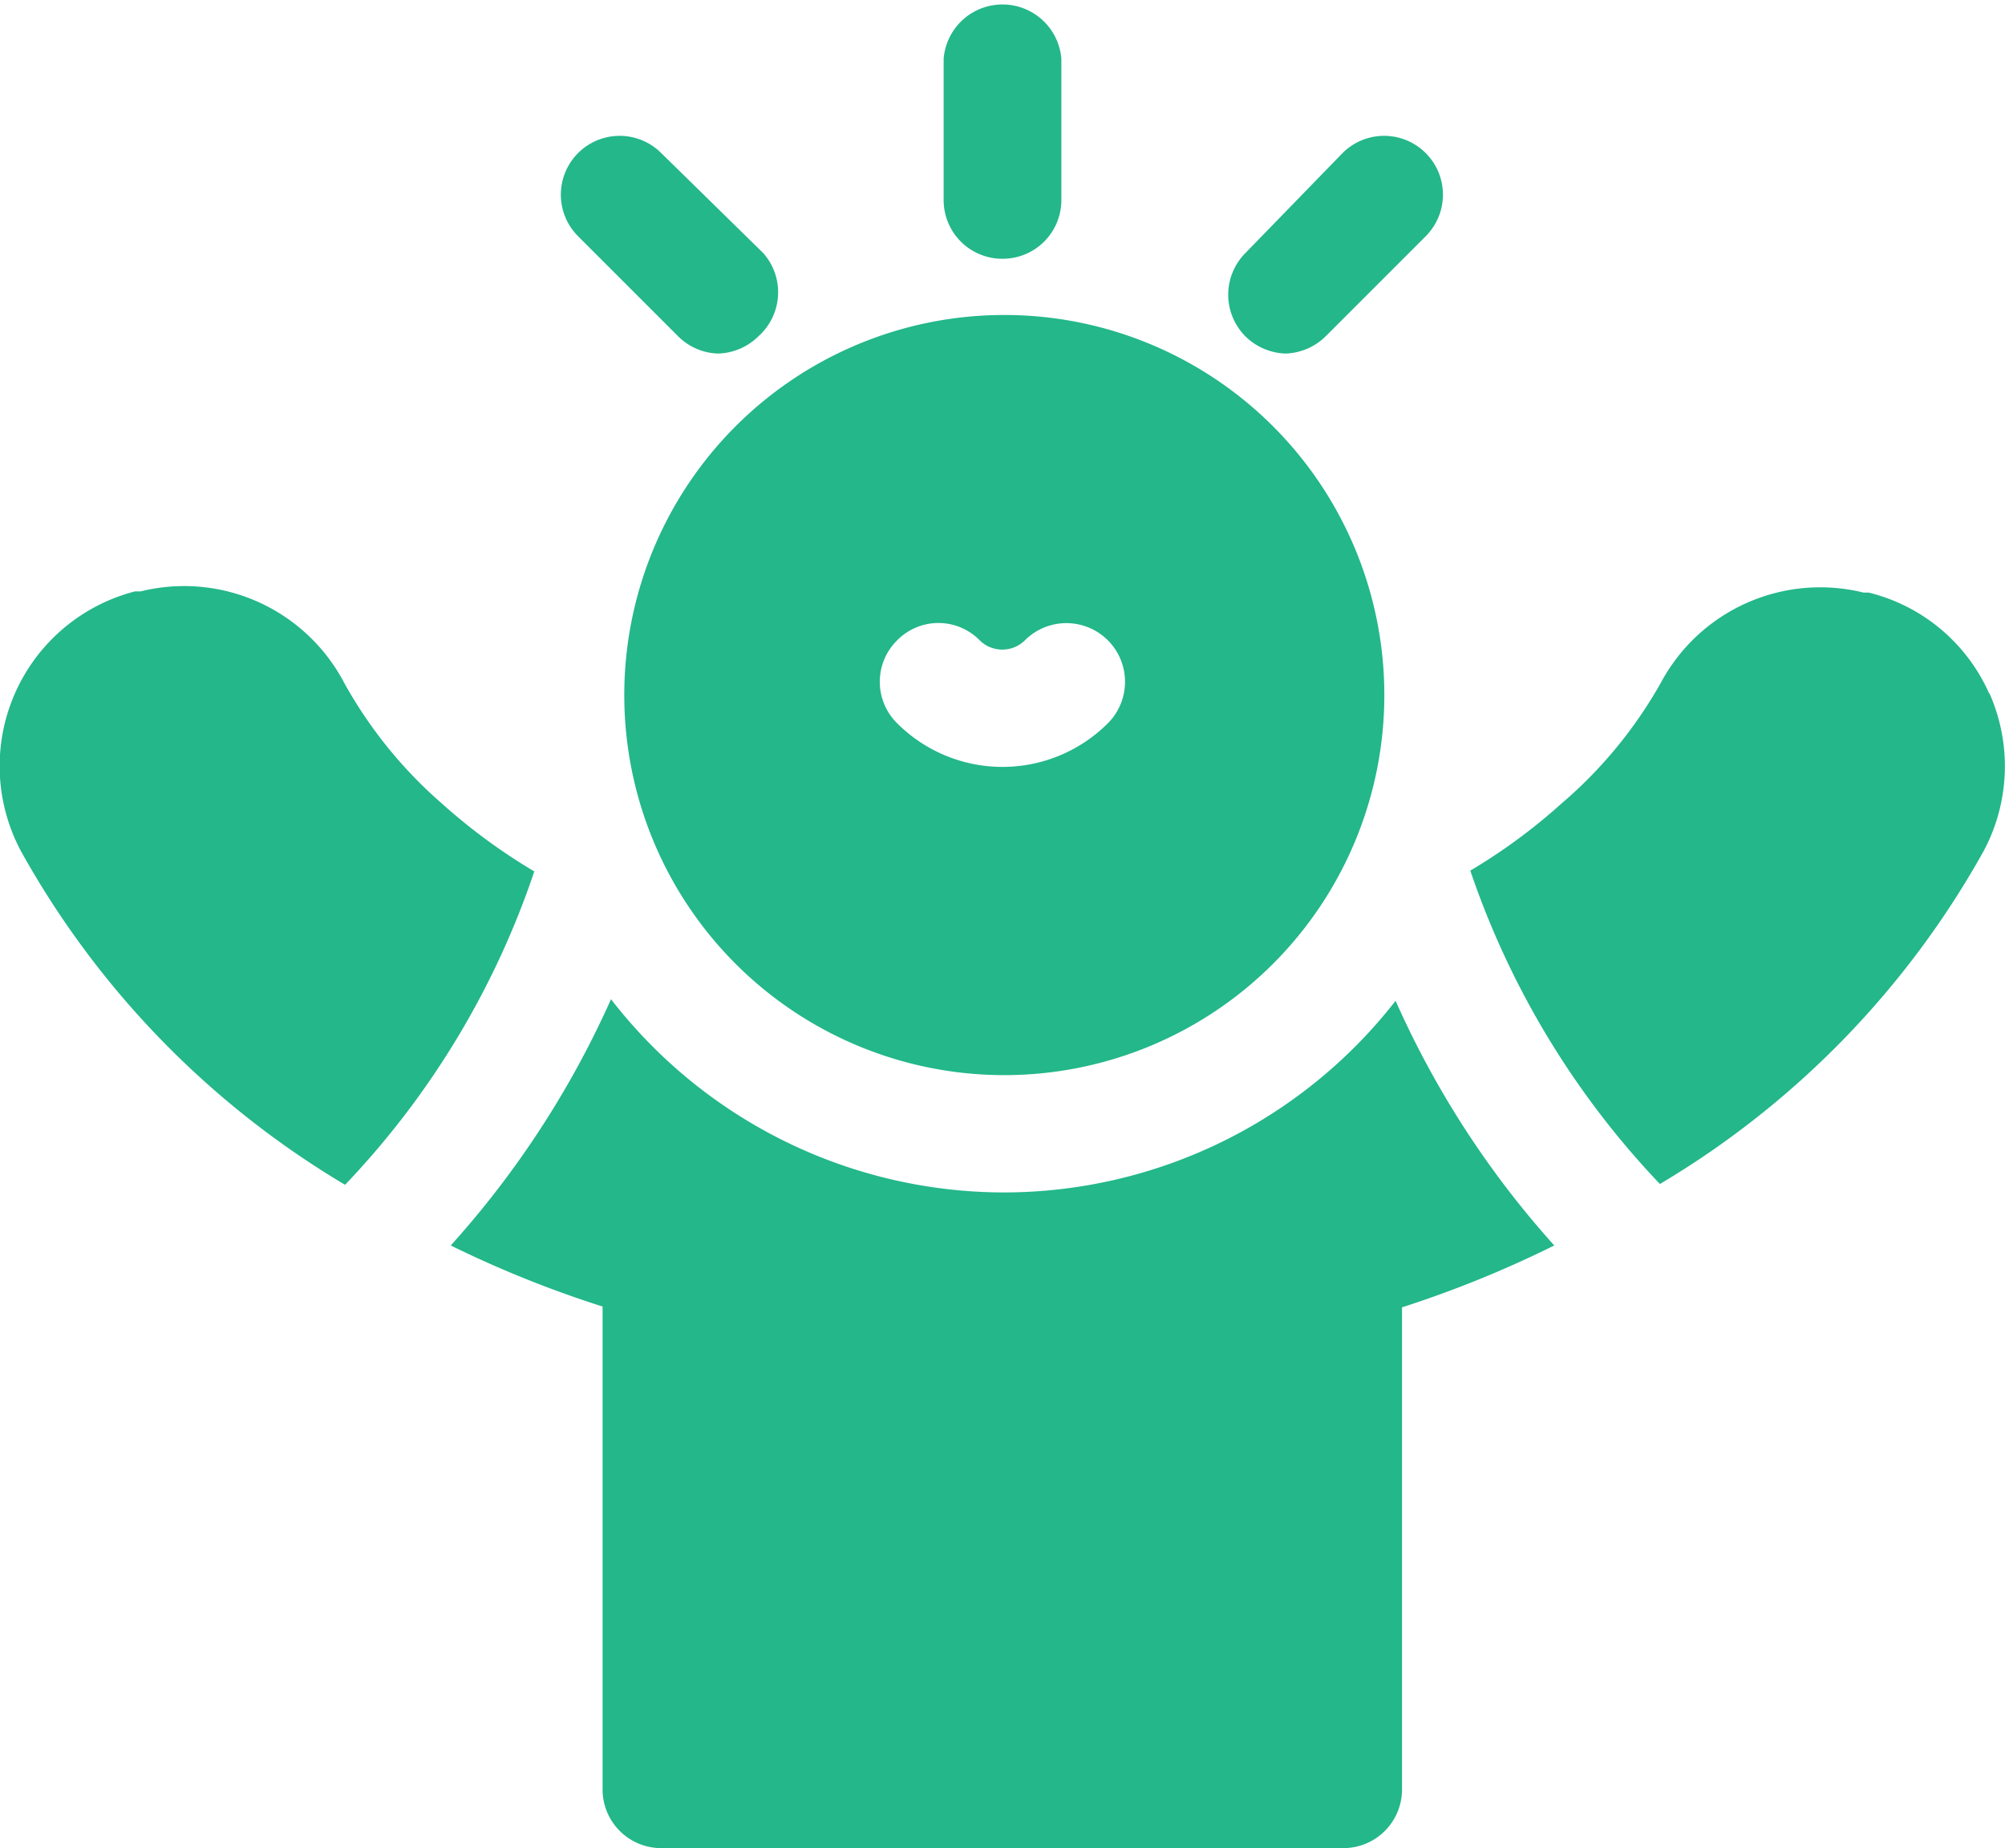 <svg xmlns="http://www.w3.org/2000/svg" viewBox="0 0 49.91 46"><defs><style>.cls-1{fill:#23b78a;}</style></defs><g id="Layer_2" data-name="Layer 2"><g id="Layer_1-2" data-name="Layer 1"><path class="cls-1" d="M25,29.68a12.38,12.38,0,0,1-9.79-4.81A23.38,23.38,0,0,1,11.22,31,27.48,27.48,0,0,0,15,32.52v12A1.46,1.46,0,0,0,16.44,46h17a1.46,1.46,0,0,0,1.46-1.46v-12A27.43,27.43,0,0,0,38.69,31a23.12,23.12,0,0,1-3.95-6.09A12.37,12.37,0,0,1,25,29.68ZM49.52,17.27a4.44,4.44,0,0,0-3-2.52l-.13,0A4.5,4.5,0,0,0,41.34,17,11.13,11.13,0,0,1,38.87,20a14.27,14.27,0,0,1-2.27,1.67,21.17,21.17,0,0,0,4.72,7.8,22.19,22.19,0,0,0,8.06-8.29,4.48,4.48,0,0,0,.14-3.93ZM13.3,21.69A14.65,14.65,0,0,1,11,20,11.13,11.13,0,0,1,8.57,17,4.5,4.5,0,0,0,3.5,14.72l-.14,0A4.49,4.49,0,0,0,.53,21.2a22.19,22.19,0,0,0,8.06,8.29,21,21,0,0,0,4.71-7.8ZM25,7.84a9.46,9.46,0,1,0,9.46,9.46A9.46,9.46,0,0,0,25,7.84ZM27.58,18a3.71,3.71,0,0,1-5.25,0,1.45,1.45,0,0,1,0-2.06,1.44,1.44,0,0,1,2.06,0,.8.8,0,0,0,1.12,0A1.46,1.46,0,1,1,27.58,18ZM25,6.44A1.46,1.46,0,0,0,26.42,5V1.46a1.47,1.47,0,0,0-2.93,0V5A1.46,1.46,0,0,0,25,6.44ZM16.88,8.37a1.47,1.47,0,0,0,1,.43,1.49,1.49,0,0,0,1-.43A1.47,1.47,0,0,0,19,6.3L16.46,3.81a1.46,1.46,0,0,0-2.07,2.07ZM32,8.8a1.49,1.49,0,0,0,1-.43l2.49-2.49a1.46,1.46,0,0,0-2.07-2.07L31,6.3a1.47,1.47,0,0,0,0,2.07,1.49,1.49,0,0,0,1,.43Z"/></g></g></svg>